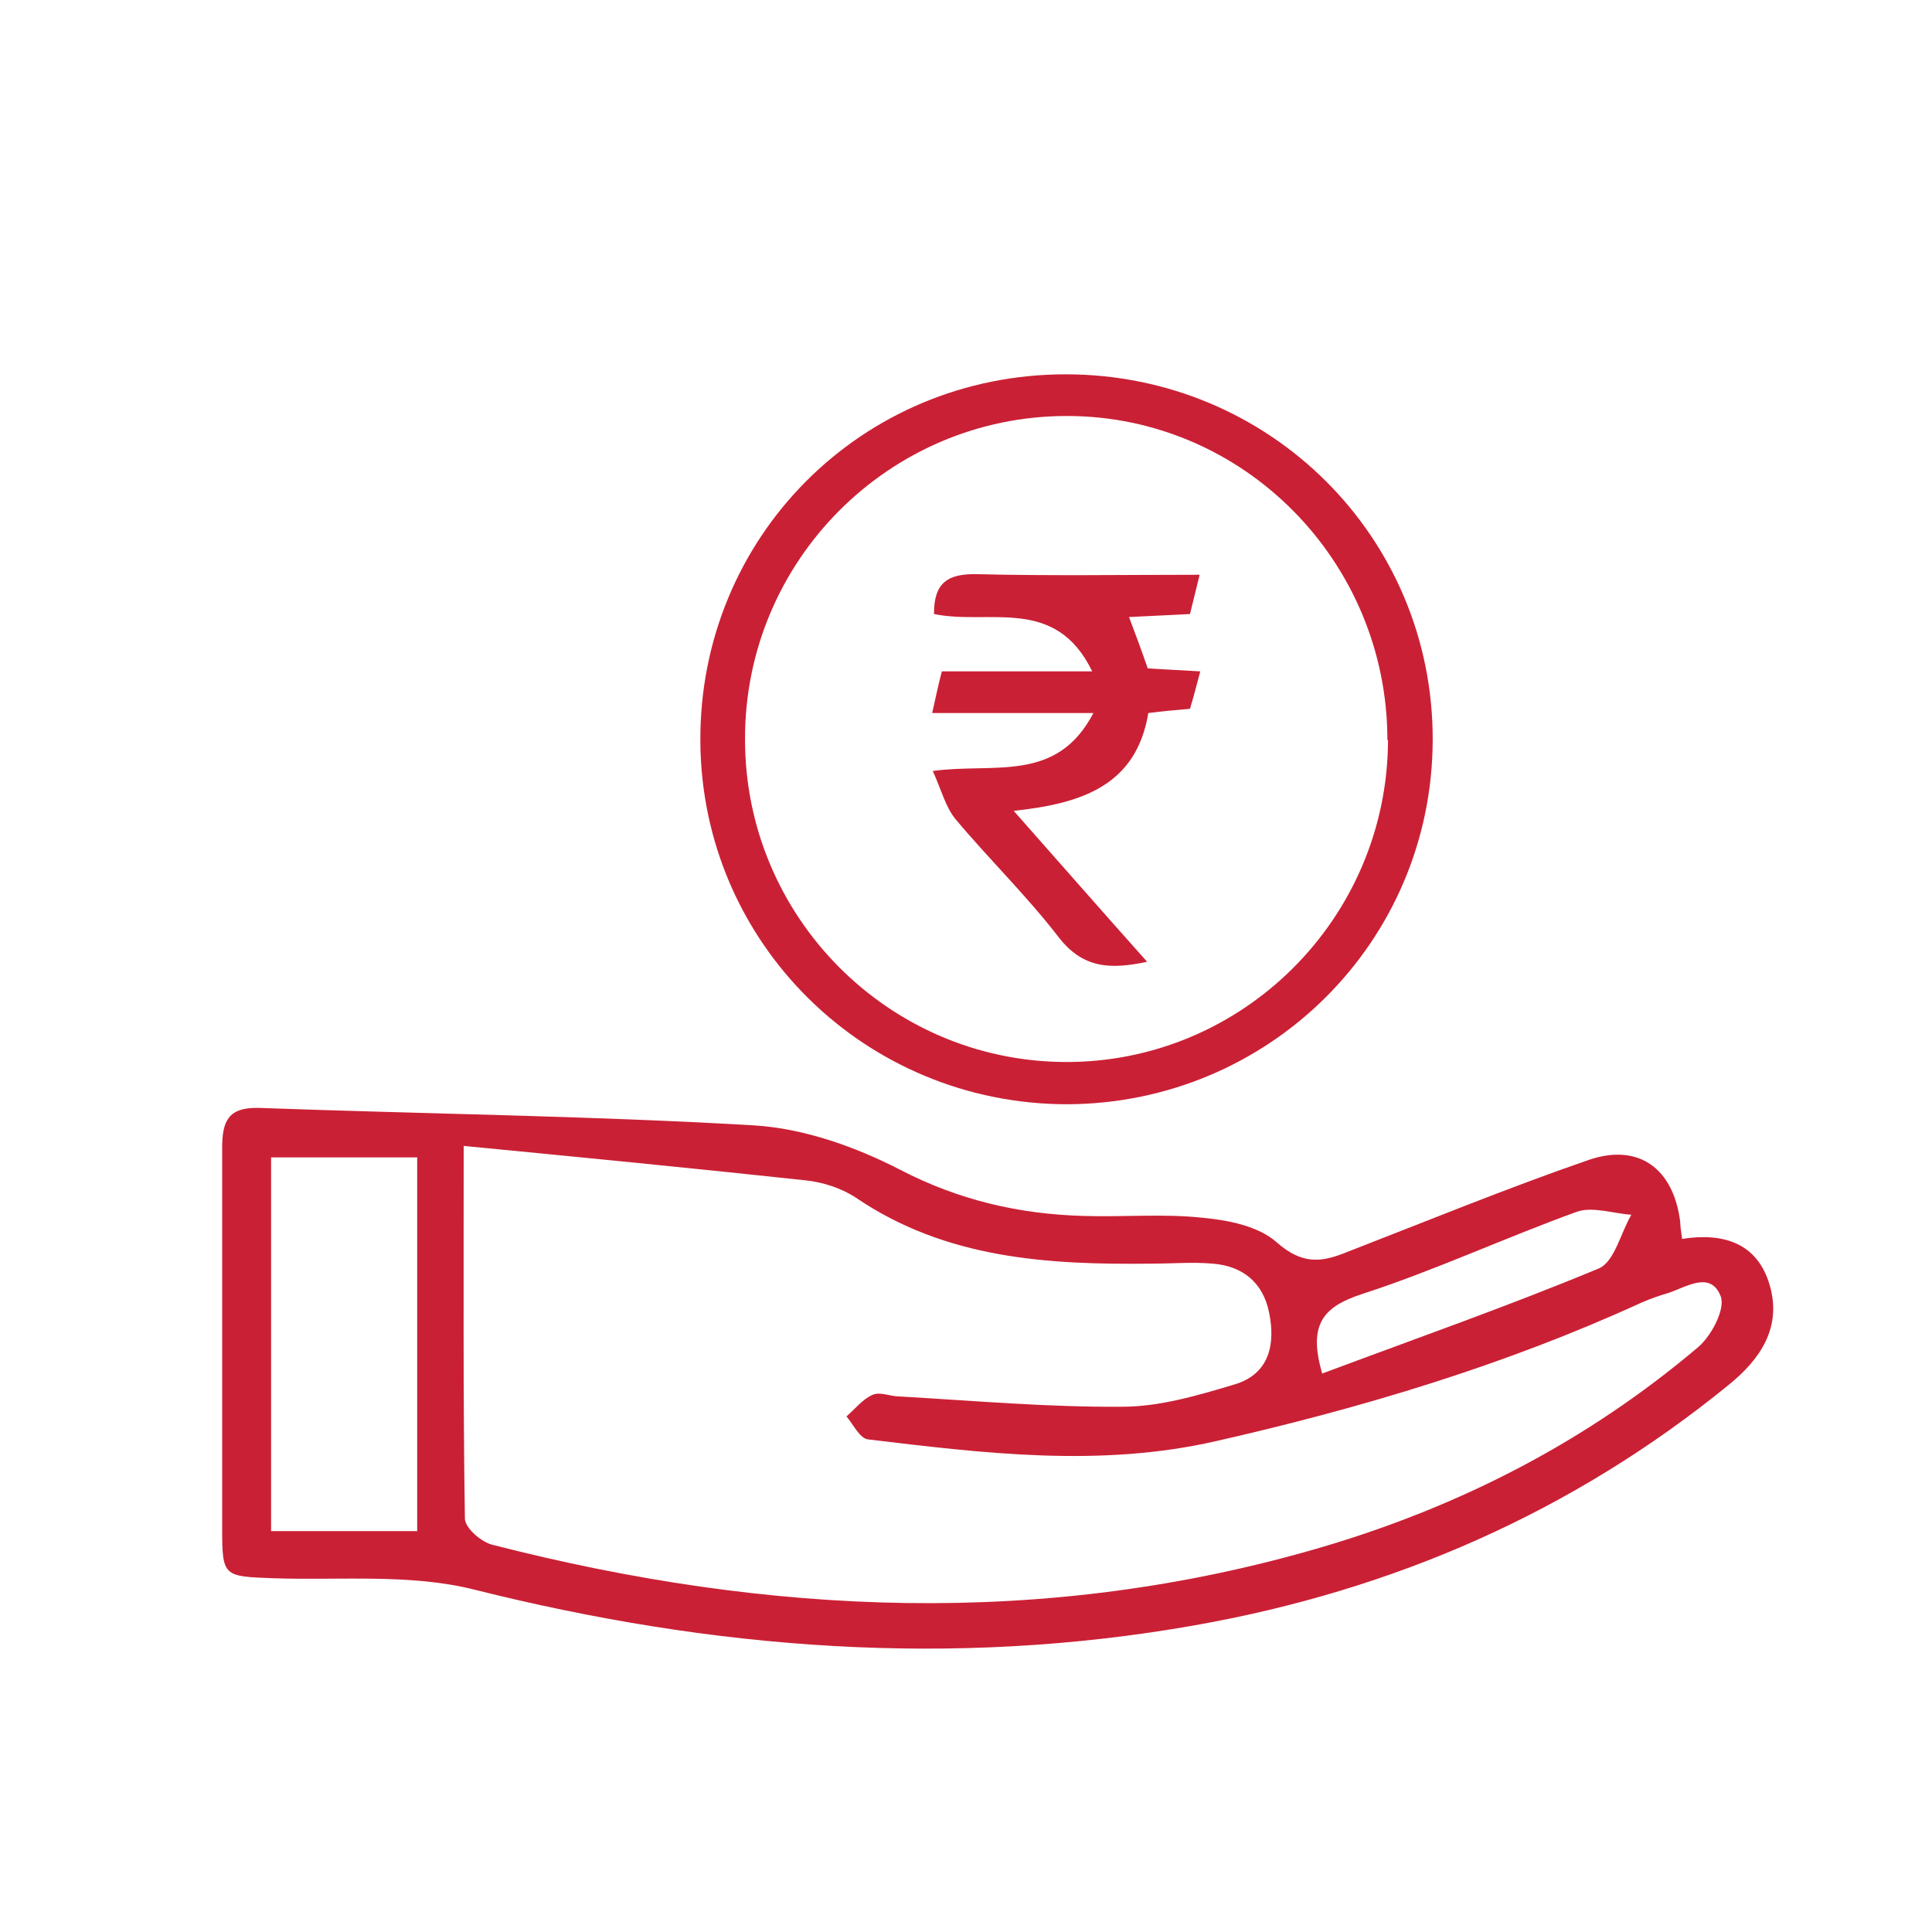<?xml version="1.0" encoding="UTF-8"?>
<svg id="Layer_1" data-name="Layer 1" xmlns="http://www.w3.org/2000/svg" viewBox="0 0 32 32">
  <defs>
    <style>
      .cls-1 {
        fill: #ca2035;
        stroke-width: 0px;
      }
    </style>
  </defs>
  <path class="cls-1" d="M27.86,20.52c.7-.11,1.25.08,1.45.76.21.71-.16,1.24-.68,1.66-2.59,2.11-5.56,3.4-8.84,3.98-4.02.71-7.98.4-11.93-.59-1.07-.27-2.23-.15-3.35-.19-.81-.03-.83-.03-.83-.82,0-2.1,0-4.21,0-6.31,0-.44.1-.67.6-.66,2.74.1,5.48.13,8.21.29.82.05,1.67.35,2.41.73.98.51,1.98.74,3.05.77.66.02,1.32-.04,1.97.03.43.04.93.14,1.23.41.4.35.71.34,1.13.17,1.34-.52,2.68-1.07,4.04-1.54.83-.28,1.4.15,1.51,1.03,0,.06.01.13.03.28ZM7.68,18.99c0,2.21-.01,4.19.02,6.16,0,.16.28.4.47.44,4.57,1.17,9.14,1.38,13.71.04,2.31-.68,4.41-1.76,6.25-3.32.22-.19.45-.63.37-.84-.17-.43-.57-.15-.88-.05-.14.04-.28.09-.42.15-2.27,1.04-4.64,1.75-7.06,2.3-1.93.44-3.85.2-5.77-.03-.13-.02-.24-.25-.35-.38.14-.12.27-.29.44-.36.12-.05.29.03.44.03,1.23.07,2.46.18,3.69.17.62,0,1.26-.19,1.86-.37.57-.17.68-.66.57-1.19-.1-.5-.44-.77-.93-.81-.34-.03-.68,0-1.02,0-1.72.02-3.4-.08-4.89-1.09-.24-.16-.55-.26-.84-.29-1.85-.2-3.7-.38-5.66-.57ZM6.91,25.36v-6.19h-2.42v6.19h2.42ZM21.9,22.75c1.55-.58,3.09-1.12,4.58-1.74.26-.11.36-.58.54-.89-.3-.02-.64-.14-.9-.05-1.19.43-2.35.97-3.55,1.36-.65.21-.91.5-.67,1.32Z"/>
  <path class="cls-1" d="M17.68,18.29c-3.35,0-6.06-2.67-6.08-6.01-.02-3.38,2.67-6.08,6.05-6.08,3.38,0,6.09,2.7,6.08,6.06-.01,3.34-2.71,6.02-6.06,6.03ZM22.98,12.26c0-2.96-2.38-5.37-5.31-5.37-2.94,0-5.34,2.4-5.33,5.36,0,2.93,2.37,5.32,5.29,5.34,2.94.02,5.35-2.37,5.36-5.33Z"/>
  <path class="cls-1" d="M15.47,10.16c0-.51.23-.66.71-.65,1.21.03,2.42.01,3.69.01-.06.25-.11.44-.16.65-.34.02-.65.03-1.01.05.11.29.21.56.31.85.29.02.56.03.87.05-.06.23-.11.42-.17.62-.24.02-.45.04-.69.07-.2,1.2-1.1,1.5-2.23,1.62.76.86,1.46,1.66,2.21,2.5-.61.13-1.06.11-1.46-.4-.53-.69-1.16-1.3-1.72-1.97-.16-.2-.23-.48-.37-.79,1.01-.14,2.05.21,2.66-.96h-2.67c.06-.27.1-.46.16-.69h2.49c-.61-1.26-1.71-.76-2.62-.95Z"/>
</svg>